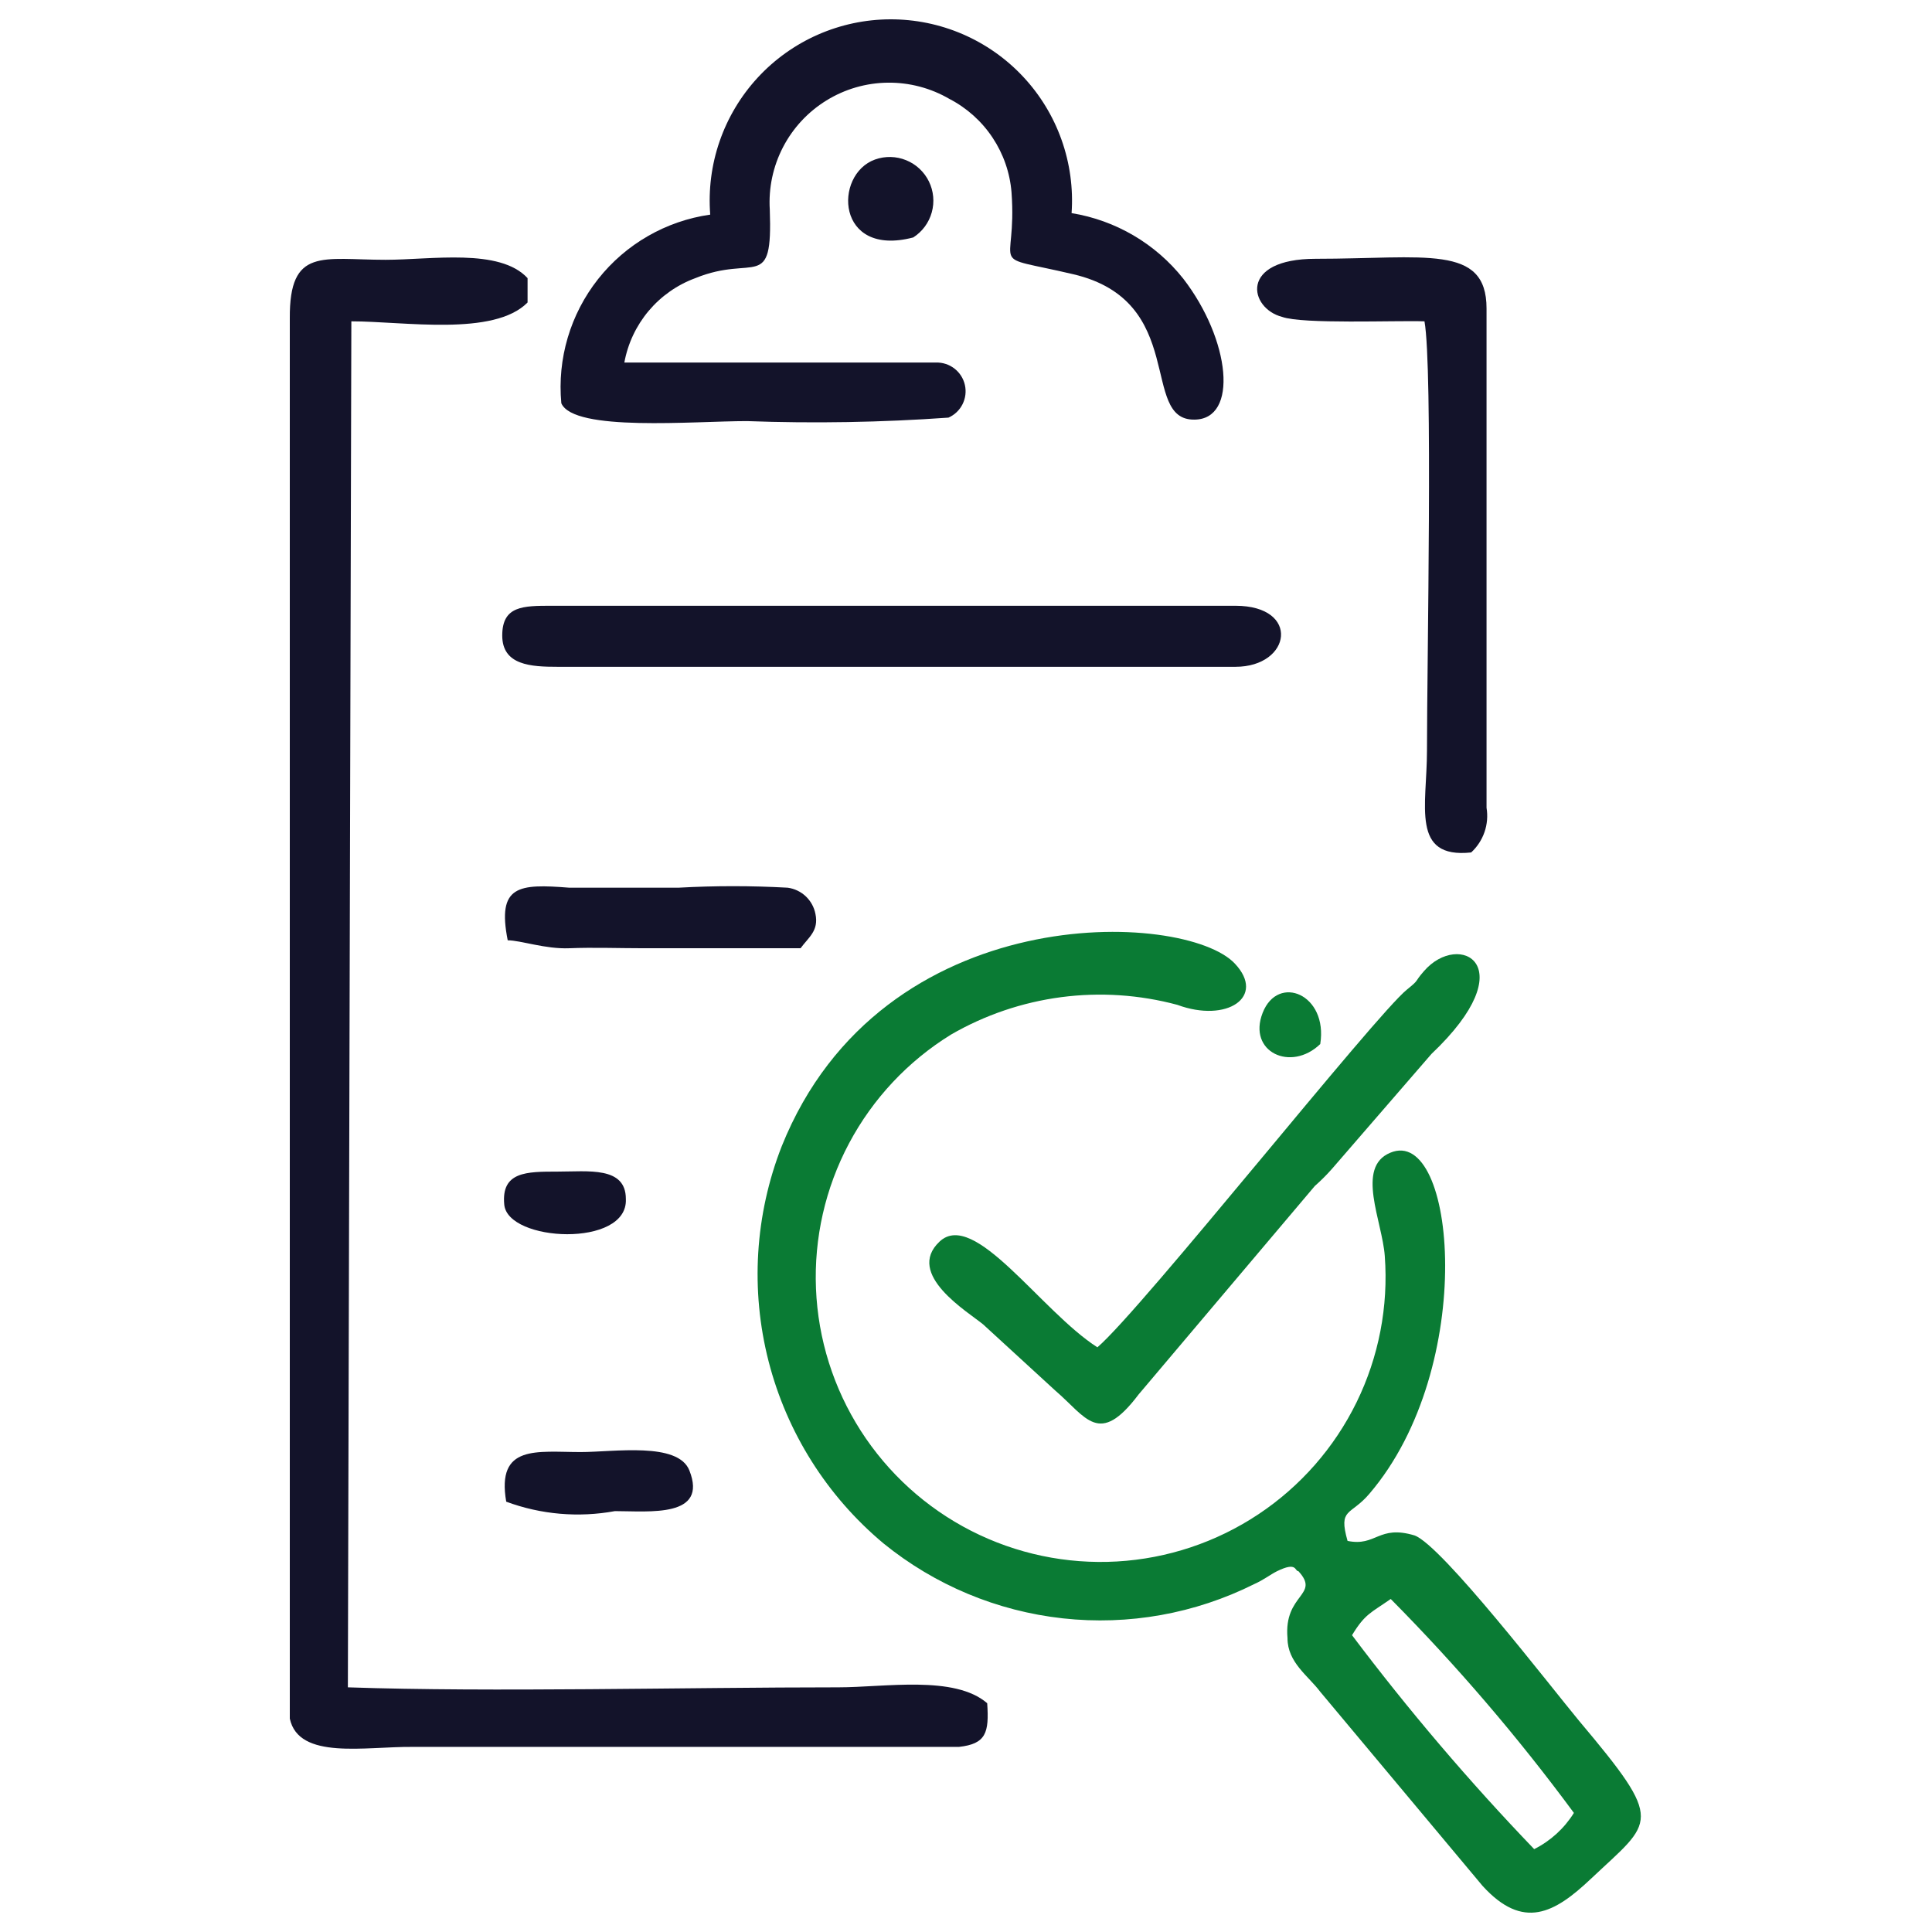 <svg xmlns="http://www.w3.org/2000/svg" width="100" height="100" viewBox="0 0 100 100" fill="none"><path d="M69.981 84.638C70.648 83.534 70.957 83.482 71.984 82.763C75.408 86.22 78.577 89.921 81.465 93.836C80.965 94.638 80.254 95.287 79.409 95.711C76.048 92.212 72.899 88.514 69.981 84.638V84.638ZM69.749 79.757C69.261 78.035 69.903 78.472 70.88 77.316C76.506 70.739 75.35 58.227 71.959 59.666C70.16 60.411 71.548 63.211 71.676 65.01C71.87 67.619 71.365 70.233 70.215 72.583C69.064 74.933 67.31 76.934 65.13 78.382C62.951 79.83 60.426 80.672 57.814 80.822C55.202 80.972 52.597 80.424 50.266 79.235C47.936 78.046 45.964 76.258 44.552 74.055C43.141 71.852 42.341 69.313 42.235 66.698C42.128 64.084 42.719 61.489 43.947 59.178C45.175 56.868 46.995 54.926 49.222 53.551C50.977 52.536 52.916 51.878 54.926 51.613C56.936 51.349 58.979 51.484 60.937 52.01C63.506 52.96 65.536 51.599 63.917 49.877C61.348 47.128 45.651 46.409 40.461 59.332C39.074 62.878 38.836 66.769 39.781 70.458C40.726 74.146 42.806 77.444 45.728 79.885C48.385 82.045 51.609 83.392 55.013 83.766C58.417 84.14 61.856 83.524 64.919 81.992C65.433 81.761 65.741 81.504 66.101 81.324C67.154 80.81 67 81.324 67.206 81.324C68.362 82.583 66.435 82.48 66.641 84.792C66.641 86.051 67.72 86.745 68.336 87.567L76.737 97.613C78.844 99.925 80.463 99.026 82.338 97.253C85.575 94.196 86.218 94.401 81.722 89.057C80.231 87.259 74.631 79.988 73.218 79.474C71.342 78.909 71.239 80.065 69.749 79.757V79.757Z" fill="#0A7B34"></path><path d="M18.186 16.632C20.909 16.632 25.56 17.429 27.307 15.656V14.397C25.868 12.83 22.322 13.447 19.959 13.447C16.696 13.447 14.975 12.779 15 16.478V88.954C15.463 91.113 18.905 90.393 21.372 90.419H49.633C51.046 90.265 51.2 89.674 51.097 88.158C49.401 86.694 45.805 87.336 43.39 87.336C35.528 87.336 25.405 87.593 18.006 87.336L18.186 16.632Z" fill="#13132A"></path><path d="M36.761 11.109C34.469 11.435 32.39 12.631 30.955 14.448C29.52 16.266 28.839 18.566 29.054 20.872C29.696 22.362 35.913 21.796 38.662 21.796C42.14 21.923 45.622 21.863 49.093 21.616C49.408 21.477 49.665 21.232 49.82 20.924C49.975 20.616 50.019 20.263 49.943 19.927C49.867 19.59 49.677 19.291 49.405 19.079C49.133 18.867 48.796 18.756 48.451 18.765H32.316C32.496 17.78 32.93 16.859 33.574 16.093C34.218 15.328 35.051 14.743 35.99 14.397C39.073 13.138 39.998 15.168 39.844 10.852C39.775 9.732 40.011 8.615 40.528 7.619C41.044 6.624 41.822 5.787 42.777 5.199C43.732 4.61 44.828 4.292 45.95 4.279C47.072 4.266 48.176 4.557 49.145 5.122C50.045 5.589 50.813 6.278 51.374 7.123C51.936 7.967 52.274 8.941 52.356 9.952C52.664 14.14 50.943 13.113 55.542 14.192C61.502 15.579 58.984 21.745 61.811 21.719C64.123 21.719 63.686 17.583 61.245 14.423C59.809 12.611 57.747 11.402 55.465 11.031C55.555 9.745 55.378 8.453 54.946 7.238C54.515 6.023 53.837 4.909 52.955 3.968C52.074 3.026 51.007 2.277 49.823 1.766C48.638 1.256 47.361 0.995 46.072 1C44.782 1.005 43.507 1.277 42.327 1.797C41.146 2.318 40.086 3.076 39.212 4.025C38.339 4.973 37.67 6.092 37.248 7.311C36.826 8.53 36.661 9.823 36.761 11.109V11.109Z" fill="#13132A"></path><path d="M28.874 34.514H63.943C66.846 34.514 67.334 31.354 63.943 31.354H28.566C27.075 31.354 25.996 31.354 25.996 32.895C25.996 34.437 27.486 34.514 28.874 34.514Z" fill="#13132A"></path><path d="M56.801 69.737C53.872 67.862 50.429 62.569 48.631 64.265C46.832 65.96 50.121 67.913 50.892 68.555L54.617 71.972C56.236 73.36 56.878 74.901 58.933 72.178L68.054 61.387C68.372 61.107 68.673 60.807 68.953 60.488L74.091 54.553C78.947 49.955 75.53 48.156 73.706 50.263C73.166 50.879 73.5 50.674 72.832 51.213C71.214 52.498 59.113 67.759 56.801 69.737Z" fill="#0A7B34"></path><path d="M73.731 16.632C74.168 19.047 73.86 34.282 73.86 38.856C73.86 41.707 73.012 44.456 76.147 44.123C76.461 43.834 76.698 43.471 76.838 43.067C76.977 42.663 77.013 42.231 76.943 41.81V15.964C76.943 12.624 73.757 13.395 68.105 13.395C64.097 13.395 64.662 15.964 66.358 16.401C67.411 16.787 72.216 16.581 73.731 16.632Z" fill="#13132A"></path><path d="M26.279 48.67C26.947 48.67 28.232 49.132 29.465 49.081C30.698 49.03 32.034 49.081 33.319 49.081C35.888 49.081 38.868 49.081 41.437 49.081C41.848 48.516 42.388 48.182 42.208 47.308C42.141 46.959 41.966 46.64 41.708 46.395C41.45 46.151 41.121 45.994 40.769 45.947C38.886 45.842 36.999 45.842 35.117 45.947C33.241 45.947 31.366 45.947 29.465 45.947C26.844 45.741 25.714 45.818 26.279 48.67Z" fill="#13132A"></path><path d="M31.828 78.215C33.601 78.215 36.658 78.575 35.682 76.109C35.091 74.618 31.777 75.158 30.056 75.158C27.795 75.158 25.688 74.747 26.202 77.727C27.999 78.393 29.943 78.561 31.828 78.215V78.215Z" fill="#13132A"></path><path d="M26.099 62.338C26.253 64.29 32.522 64.599 32.394 62.055C32.394 60.36 30.441 60.642 28.848 60.642C27.255 60.642 25.945 60.642 26.099 62.338Z" fill="#13132A"></path><path d="M47.269 12.29C47.737 11.991 48.078 11.53 48.227 10.995C48.377 10.46 48.324 9.889 48.08 9.391C47.835 8.892 47.416 8.501 46.901 8.292C46.387 8.083 45.814 8.07 45.291 8.257C43.133 9.028 43.261 13.344 47.269 12.29Z" fill="#13132A"></path><path d="M68.336 54.039C68.747 51.47 66.153 50.391 65.356 52.421C64.56 54.45 66.82 55.504 68.336 54.039Z" fill="#0A7B34"></path></svg>